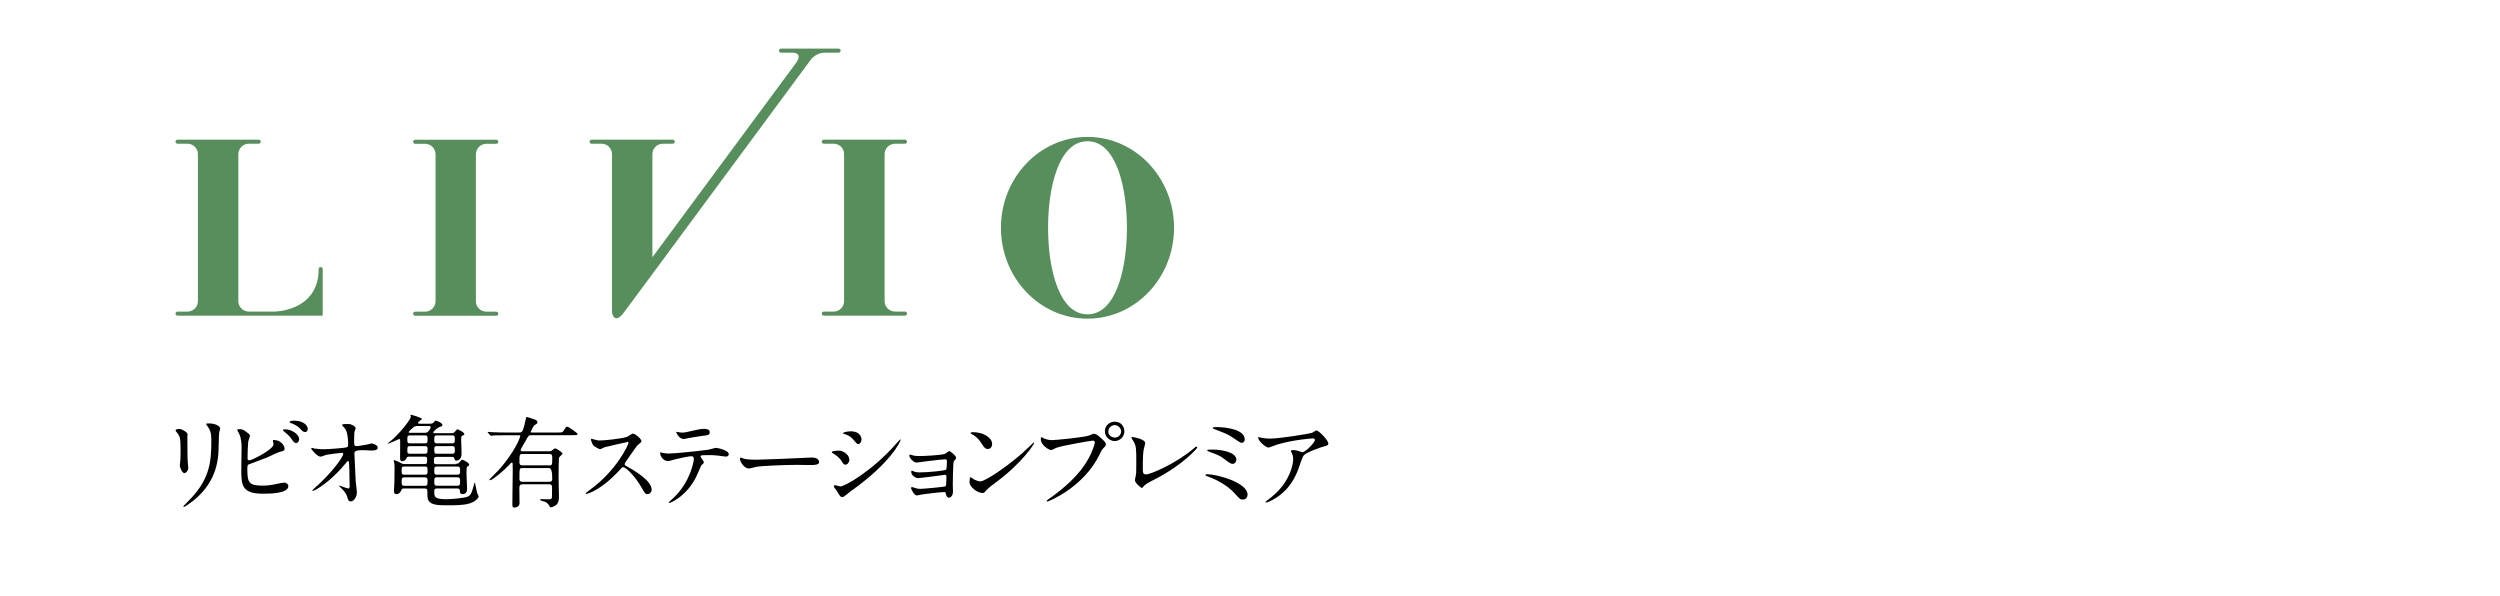 <?xml version="1.0" encoding="UTF-8"?>
<svg id="_レイヤー_2" xmlns="http://www.w3.org/2000/svg" version="1.1" xmlns:xlink="http://www.w3.org/1999/xlink" viewBox="0 0 272.07 64.84">
  <!-- Generator: Adobe Illustrator 29.8.1, SVG Export Plug-In . SVG Version: 2.1.1 Build 2)  -->
  <defs>
    <style>
      .st0 {
        fill: none;
      }

      .st1 {
        fill: #578f5c;
      }

      .st2 {
        clip-path: url(#clippath);
      }
    </style>
    <clipPath id="clippath">
      <rect class="st0" x="19.11" y="5.29" width="108.66" height="29.4"/>
    </clipPath>
  </defs>
  <g class="st2">
    <g id="_グループ_15">
      <path id="_パス_1" class="st1" d="M118.35,14.9c-5.2,0-9.42,4.43-9.42,9.89s4.22,9.89,9.42,9.89,9.42-4.43,9.42-9.89-4.22-9.89-9.42-9.89M118.35,34.21c-3.08,0-4.29-4.91-4.29-9.42s1.2-9.42,4.29-9.42,4.29,4.91,4.29,9.42-1.21,9.42-4.29,9.42"/>
      <path id="_パス_2" class="st1" d="M34.9,29.06c-.12,0-.22.1-.22.22h0c0,4.63-4.85,4.63-4.85,4.63h-2.73c-.63,0-1.14-.48-1.16-1.11v-16c-.01-.63.48-1.14,1.11-1.16h1.11c.12,0,.22-.1.22-.22s-.1-.22-.22-.22h-8.84c-.12,0-.22.1-.22.22s.1.22.22.22h1.06c.63-.01,1.14.48,1.16,1.11v16c.01.63-.48,1.14-1.11,1.16h-1.11c-.12,0-.22.1-.22.22s.1.22.22.22h15.8v-5.07c0-.12-.1-.22-.22-.22"/>
      <path id="_パス_3" class="st1" d="M52.95,15.65h1.06c.12,0,.22-.1.22-.22s-.1-.22-.22-.22h-8.83c-.12,0-.22.1-.22.22s.1.22.22.22h1.06c.63-.01,1.14.48,1.16,1.11v16c0,.63-.48,1.14-1.11,1.16h-1.11c-.12,0-.22.1-.22.22s.1.22.22.22h8.83c.12,0,.22-.1.22-.22s-.1-.22-.22-.22h-1.06c-.63,0-1.14-.48-1.16-1.11v-16c0-.63.48-1.14,1.11-1.16h.05"/>
      <path id="_パス_4" class="st1" d="M98.49,33.91h-1.06c-.63,0-1.14-.48-1.16-1.11v-16c-.01-.63.48-1.14,1.11-1.16h1.11c.12,0,.22-.1.22-.22s-.1-.22-.22-.22h-8.84c-.12,0-.22.1-.22.22s.1.22.22.22h1.06c.63-.01,1.14.49,1.15,1.11v16c.01.63-.48,1.14-1.11,1.16h-1.1c-.12,0-.22.1-.22.22s.1.22.22.22h8.84c.12,0,.22-.1.22-.22s-.1-.22-.22-.22"/>
      <path id="_パス_5" class="st1" d="M91.27,5.73c.12,0,.22-.1.22-.22s-.1-.22-.22-.22h-6.28c-.12,0-.22.1-.22.22s.1.22.22.22h1.31s1.16,0,.3,1.16l-15.6,21.1v-11.19c-.01-.63.48-1.14,1.11-1.16h1.11c.12,0,.22-.1.22-.22s-.1-.22-.22-.22h-8.84c-.12,0-.22.1-.22.22s.1.22.22.22h1.06c.63-.01,1.14.48,1.16,1.11v17.2c0,.14.05.28.11.4.15.26.39.5.89,0,.13-.13.24-.26.34-.4l3.06-4.13,17.16-23.22c.35-.5.9-.82,1.51-.87,0,0,1.6,0,1.6,0Z"/>
    </g>
  </g>
  <g>
    <path d="M19.54,46.68c.26,0,.87.38.87.57,0,.05-.02.31-.02.36,0,1.28.02,2.27.03,2.53.01.13.07.68.07.79,0,.29-.25.56-.42.56-.24,0-.5-.58-.5-.87,0-.09.06-.46.06-.55.02-.5.02-.92.02-1.12,0-1.23-.06-1.49-.4-1.88-.09-.1-.14-.17-.14-.25,0-.08.18-.14.43-.14ZM22.57,46.37c-.13-.18-.14-.2-.14-.22,0-.03,0-.07.32-.07.66,0,1.21.28,1.21.56,0,.1-.09.32-.11.44-.04.3-.05,1.95-.09,2.33-.07.78-.27,3.14-2.75,5.1-.32.25-.87.65-.99.65-.04,0-.07-.02-.07-.05,0-.04.72-.75.85-.89,2.12-2.27,2.2-4.18,2.2-6.38,0-.86-.2-1.14-.43-1.47Z"/>
    <path d="M27.01,47.15c.08.05.19.19.19.29s-.18.53-.19.63c-.04.39-.07,1.36-.07,1.83,0,.07.02.2.21.2.22,0,2.62-1.17,2.62-1.76,0-.07-.08-.37-.08-.41,0-.04.08-.04.15-.04.75,0,1.13.65,1.13.92,0,.25-.17.29-.48.35-.25.05-1.24.55-1.45.64-.31.13-1.94.71-1.99.75-.13.09-.13.14-.13.56,0,1.44.21,1.74,1.65,1.74.46,0,.9-.04,1.61-.2.14-.03.63-.13.76-.13.23,0,.44.18.44.38,0,.83-2.11.83-2.79.83-2.28,0-2.33-.98-2.33-2.54,0-.4.03-2.12.03-2.49,0-.9-.17-1.31-.29-1.54-.17-.31-.19-.34-.19-.36,0-.07.15-.1.25-.1.32,0,.47.08.95.46ZM32.56,47.8c0,.13-.12.42-.33.42-.17,0-.26-.1-.56-.52-.12-.17-.21-.3-.73-.72-.04-.03-.15-.12-.15-.17,0-.05.1-.09.2-.09.85,0,1.57.61,1.57,1.07ZM33.49,46.69c0,.14-.09.33-.27.33-.23,0-.36-.14-.58-.4-.19-.21-.67-.48-.98-.58-.11-.03-.14-.09-.14-.12,0-.09.27-.14.41-.14,1.35,0,1.57.71,1.57.91Z"/>
    <path d="M34.36,48.82c.35.07.81.07.9.07.59,0,2.22-.15,2.39-.19s.24-.1.24-.26c0-1.42-.3-1.77-.43-1.91-.04-.04-.24-.23-.24-.29,0-.1.52-.1.62-.1.54,0,.87.34.87.45,0,.07-.12.35-.14.41-.02.13-.03.74-.03.9,0,.53.01.65.23.65s.9-.12,1.17-.17c.08-.01.43-.12.49-.12.1,0,.68.14.68.47,0,.3-.54.3-.68.3s-.76-.04-.89-.04c-.97,0-.97.17-.97.4,0,.17.12,2.73.14,2.97.02.2.13,1.02.13,1.19,0,.58-.36,1.02-.66,1.02-.25,0-.31-.19-.41-.55-.1-.34-.42-.7-.64-.9-.03-.03-.24-.23-.24-.25s.03-.03.04-.03c.02,0,.86.32.98.32.14,0,.14-.18.14-.26,0-1.21-.05-2.6-.08-2.65-.01-.04-.05-.07-.1-.07-.06,0-.08.02-.26.25-1.58,1.96-3.33,2.99-3.56,2.99-.03,0-.07-.02-.07-.04,0-.05.59-.56.7-.66,1.55-1.45,2.67-2.99,2.67-3.32,0-.07-.04-.12-.12-.12-.2,0-1.5.17-1.69.21-.11.03-.56.21-.66.21-.33,0-1.01-.75-1.01-.91,0-.04.06-.05.07-.05.07,0,.36.1.42.11Z"/>
    <path d="M49.64,50.47c.15,0,.25,0,.4-.21.07-.09.19-.23.26-.23.06,0,.76.31.76.54,0,.09-.04.12-.18.2-.11.08-.11.09-.11.86,0,.24.06,1.49.06,1.53,0,.18,0,.61-.48.61-.3,0-.3-.18-.3-.35,0-.19-.09-.26-.3-.26h-2.18c-.21,0-.31.03-.31.31,0,.6,0,.86,1.36.86.2,0,1.02-.04,1.89-.18.56-.09.67-.28.8-.54.08-.17.35-1.13.35-1.13.04,0,.21.97.26,1.16.01.05.17.31.17.36,0,.17-.18.33-.29.42-.53.43-1.18.57-2.95.57-1.14,0-1.9,0-2.22-.52-.12-.21-.12-.46-.12-.95,0-.32-.09-.36-.33-.36h-2.21c-.22,0-.24.04-.31.22-.1.26-.32.4-.5.4-.29,0-.29-.26-.29-.35,0-.08.03-.46.03-.55.02-.33.03-.64.03-1.26,0-.3.03-.9-.02-1.18,0-.04-.07-.26-.07-.32,0-.03.03-.04.07-.04.08,0,.42.15.54.22.31.17.37.2.6.2h2.13c.3,0,.31-.06.3-.56,0-.24-.15-.24-.3-.24h-1.65c-.21,0-.23.03-.32.21-.09.15-.21.28-.46.28-.06,0-.21,0-.21-.34,0-.24.01-1.4.01-1.66,0-.37,0-.41-.11-.41-.06,0-1.27.6-1.27.5,0-.01.02-.03.24-.2.83-.62,2.3-2.4,2.3-2.74,0-.02-.04-.12-.04-.15,0-.02.01-.06.06-.06.02,0,1.19.32,1.19.47,0,.02-.18.15-.21.18-.13.1-.22.18-.22.24,0,.09.09.09.21.09h1.08c.18,0,.3-.01.42-.15.11-.14.15-.18.24-.18.08,0,.71.24.71.48,0,.12-.09.13-.21.17-.31.07-.79.53-.79.63,0,.08.08.08.18.08h1.77c.13,0,.3,0,.42-.17.14-.19.2-.25.27-.25.06,0,.74.31.74.53,0,.07-.02.08-.23.17-.11.06-.11.1-.11.5,0,.24.04,1.46.04,1.48,0,.66-.48.73-.53.73-.19,0-.22-.11-.25-.23-.06-.18-.15-.18-.3-.18h-1.61c-.32,0-.32.11-.32.44,0,.27.02.36.32.36h2.06ZM44.02,50.77c-.31,0-.31.09-.31.46,0,.32,0,.43.31.43h2.2c.31,0,.31-.1.31-.46,0-.33,0-.43-.31-.43h-2.2ZM44.03,51.95c-.32,0-.32.14-.32.52,0,.23.01.4.32.4h2.18c.32,0,.32-.14.32-.51,0-.24-.01-.41-.32-.41h-2.18ZM44.63,47.38c-.3,0-.3.11-.3.45,0,.31,0,.42.3.42h1.6c.3,0,.3-.09.3-.47,0-.28,0-.4-.3-.4h-1.6ZM44.63,48.55c-.3,0-.3.09-.3.56,0,.27.18.27.3.27h1.6c.29,0,.3-.09.3-.57,0-.26-.19-.26-.3-.26h-1.6ZM46.13,47.1c.22,0,.37,0,.51-.18.1-.12.23-.31.23-.43,0-.13-.13-.13-.22-.13h-1.13c-.19,0-.38,0-.6.2-.11.09-.45.4-.45.47,0,.07.07.07.13.07h1.54ZM49.19,48.25c.31,0,.31-.13.31-.5,0-.2,0-.37-.31-.37h-1.63c-.3,0-.3.13-.3.5,0,.2,0,.37.3.37h1.63ZM49.2,49.38c.1,0,.3,0,.3-.26,0-.48,0-.57-.3-.57h-1.64c-.1,0-.3,0-.3.25,0,.5,0,.58.3.58h1.64ZM49.76,51.66c.3,0,.31-.11.31-.43,0-.34,0-.46-.31-.46h-2.19c-.3,0-.31.1-.31.43s0,.46.31.46h2.19ZM49.75,52.86c.32,0,.32-.13.32-.5,0-.26,0-.42-.32-.42h-2.18c-.31,0-.31.13-.31.5,0,.26,0,.42.31.42h2.18Z"/>
    <path d="M56.83,52.72c-.29,0-.31.18-.31.42s.02,1.36.02,1.62c0,.4-.44.48-.54.48-.24,0-.24-.1-.24-.48,0-.53.04-3.08.04-3.66,0-.1,0-.53-.01-.62,0-.07-.01-.14-.1-.14-.06,0-.08.03-.31.29-.46.51-1.79,1.63-2.04,1.63-.02,0-.08,0-.08-.04s.08-.12.17-.21c.81-.81.91-.91,1.4-1.52,1.46-1.82,1.79-3,1.79-3.03,0-.09-.08-.09-.17-.09h-1.41c-.31,0-.76,0-1.16.01-.07.01-.38.04-.45.04-.04,0-.05-.01-.11-.08l-.22-.26s-.04-.04-.04-.05c0-.02.02-.03.04-.03.06,0,.3.03.35.03.52.03,1.12.04,1.64.04h1.42c.09,0,.21,0,.29-.09.18-.18.37-1.14.4-1.28.06-.29.06-.32.12-.32s.53.15.7.21c.27.08.47.19.47.36,0,.15-.13.22-.3.3-.14.07-.43.72-.43.75,0,.07.07.07.13.07h2.77c.51,0,.56,0,.68-.2.24-.38.26-.43.4-.43.14,0,1.13.7,1.13.8,0,.12-.26.12-.59.12h-4.48c-.26,0-.31.07-.63.68-.08.15-.51.84-.51.93,0,.14.11.14.21.14h2.86c.13,0,.22,0,.31-.07.28-.21.3-.24.4-.24.11,0,.78.43.78.57,0,.08-.34.33-.37.42-.06.1-.06,1.96-.06,2.22,0,.3.04,1.72.04,2.05,0,.18,0,.55-.22.81-.22.26-.59.34-.67.34-.09,0-.1-.02-.2-.24-.02-.04-.19-.24-.36-.34-.08-.04-.6-.14-.6-.24,0-.05.06-.07.09-.07.12,0,.73.02.86.02.29,0,.33-.05.34-.32,0-.1.01-.8.01-.95,0-.15,0-.37-.32-.37h-2.96ZM59.78,52.43c.32,0,.32-.21.32-.32q0-1.17-.33-1.17h-2.9c-.34,0-.34.01-.34,1.16,0,.12,0,.33.31.33h2.95ZM59.77,50.65c.33,0,.33-.08.33-.83,0-.23,0-.41-.32-.41h-2.92c-.33,0-.33.09-.33.9,0,.14,0,.33.32.33h2.92Z"/>
    <path d="M68.25,48.11c-.08,0-2.39.54-2.44.56-.08.02-.42.21-.49.21-.17,0-.68-.33-.75-.4-.08-.08-.26-.56-.26-.64,0-.05.01-.09.07-.09.01,0,.25.07.29.08.34.1.47.11.58.11.37,0,2.44-.18,3.01-.41.1-.04.51-.34.61-.34.26,0,.94.56.94.84,0,.1-.41.4-.47.47-.22.26-1.09,1.55-1.27,1.8-.04.05-.09.13-.09.22,0,.1.02.12.48.37.5.29,2.46,1.4,2.46,2.4,0,.25-.2.48-.45.48s-.3-.08-.68-.76c-.76-1.33-1.73-2.17-1.97-2.17-.11,0-.14.03-.38.31-.39.41-1.51,1.64-2.94,2.35-.3.14-.59.25-.68.25-.02,0-.08,0-.08-.07,0-.04.44-.36.51-.41,2.87-2.08,4.18-4.93,4.15-5.1-.02-.09-.11-.09-.13-.09Z"/>
    <path d="M76.61,50.32c0,.08-.26.29-.3.34-.03.04-.45,1.06-.55,1.24-1.06,2.12-2.77,2.83-2.92,2.83-.04,0-.07-.02-.07-.05s.5-.47.58-.55c1.82-1.74,2.16-3.99,2.16-4.15,0-.13-.02-.33-.26-.33-.29,0-1.3.22-1.75.33-.12.03-.67.2-.79.2-.55,0-.87-.59-.87-.84,0-.07.02-.11.08-.11.02,0,.14.04.17.05.15.04.51.08.69.08.7,0,3.55-.31,4.32-.42.13-.02.7-.2.82-.2.13,0,1.39.24,1.39.69,0,.2-.18.26-.32.26-.12,0-.66-.09-.77-.1-.23-.02-.54-.06-.78-.06-.37,0-1.03,0-1.11.03-.08.04-.1.11-.08.17.01.03.35.47.35.57ZM74.17,47.08c.34,0,.46-.03,1.56-.28.29-.07.64-.13.88-.13s.63.04.63.36-.19.34-.84.41c-.56.07-1.3.21-1.46.24-.06.01-.48.1-.52.1-.54,0-.88-.77-.83-.79.07.01.51.09.57.09Z"/>
    <path d="M88.14,49.8c.07,0,.19-.01.24-.01.67,0,.77.41.77.48,0,.31-.45.34-.91.34-.25,0-1.35-.02-1.57-.02-1.52,0-4.04.14-4.3.2-.13.02-.73.2-.86.2-.47,0-.98-.68-.98-1.06,0-.07.03-.13.09-.13s.32.12.37.13c.19.05.64.1,1.34.1.36,0,4.2-.14,5.81-.23Z"/>
    <path d="M92.44,50.02c0,.22-.17.55-.43.55-.17,0-.22-.07-.39-.34-.23-.4-.6-.68-1-.91-.03-.02-.1-.07-.1-.11,0-.15.63-.17.77-.17.47,0,1.14.44,1.14.98ZM91.08,53.43c-.03-.05-.23-.29-.26-.34-.03-.06-.07-.14-.07-.21,0-.04.03-.08.1-.08.1,0,.52.14.6.14.47,0,3.43-1.65,6.06-4.63.06-.07.44-.5.47-.5.02,0,.04.01.04.04,0,.12-.97,2.47-5.52,5.67-.13.09-.66.58-.8.58-.24,0-.35-.18-.63-.68ZM93.76,47.83c0,.25-.18.5-.35.5-.12,0-.18-.04-.57-.52-.3-.35-.68-.51-.95-.58-.04-.01-.17-.04-.17-.08s.31-.21.85-.21c1.19,0,1.19.86,1.19.89Z"/>
    <path d="M99.46,49.58c.18.05.52.05.64.05.41,0,2.29-.08,2.74-.24.09-.03.4-.3.47-.3.09,0,.74.5.74.72,0,.11-.03.14-.19.32-.06.07-.1.15-.11.36-.03.73-.06,1.55-.06,2.28,0,.11.02.59.02.69,0,.51-.26.7-.43.7s-.31-.18-.35-.43c-.02-.14-.02-.18-.18-.18-.36,0-2.12.21-2.42.26-.09.01-.43.11-.55.11-.3,0-.63-.7-.63-.79,0-.04.01-.13.1-.13.03,0,.07.01.36.11.04.01.25.09.53.09.44,0,2.61-.22,2.71-.26.12-.07.12-.17.13-.47,0-.09.02-.55.02-.59,0-.14-.04-.21-.18-.21-.04,0-.84.11-1.24.17-.3.03-1.47.19-1.66.19-.31,0-.75-.31-.75-.67,0-.11.02-.14.08-.14.03,0,.17.07.26.11.13.05.32.08.55.08.98,0,2.81-.19,2.9-.3.08-.09.09-.74.09-.89,0-.19-.06-.24-.22-.24-.07,0-1.32.13-2.11.23-.15.02-.83.13-.96.13-.41,0-.81-.59-.81-.75,0-.07.05-.12.1-.12s.26.08.4.12Z"/>
    <path d="M108.4,52.48c-.29.21-.85.63-1.08.9-.21.25-.23.27-.4.27-.59,0-1.41-.7-1.41-1.14,0-.08.01-.58.11-.58.04,0,.29.19.33.21.14.09.51.25.75.25.54,0,3.45-1.95,5.28-3.75.18-.18.48-.48.51-.48s.06.03.06.05c0,.1-1.29,2.16-4.15,4.27ZM107.5,48.86c-.3,0-.41-.18-.77-.73-.37-.56-.69-.73-1-.9-.04-.02-.1-.05-.1-.1s.09-.1.24-.1c1.18,0,2.1.63,2.1,1.28,0,.33-.19.55-.47.55Z"/>
    <path d="M113.51,47.67c.2.1.64.23.91.23.45,0,3.67-.31,4.15-.52.34-.15.39-.18.46-.18.24,0,.42.15.76.45.5.44.56.56.56.71,0,.14-.05.2-.25.4-.18.17-.22.25-.43.69-1.73,3.59-5.57,5.13-5.68,5.13-.06,0-.08-.04-.08-.07,0-.04.03-.07.14-.14,1.92-1.34,3.47-2.79,4.35-4.36.54-.95.75-1.75.75-1.86,0-.19-.19-.2-.24-.2-.11,0-3.29.53-3.96.79-.09.03-.46.24-.55.24-.25,0-1.13-.55-1.13-1.16,0-.21.03-.24.1-.24.02,0,.12.07.14.07ZM122.37,46.93c0,.58-.48,1.07-1.06,1.07-.51,0-1.07-.42-1.07-1.07,0-.55.43-1.04,1.08-1.04.79,0,1.04.67,1.04,1.04ZM120.61,46.96c0,.46.42.66.72.66.47,0,.68-.41.68-.67,0-.42-.41-.69-.7-.69-.25,0-.69.21-.69.7Z"/>
    <path d="M124.46,48.98c-.04.23-.09.52-.09,2.07,0,.32,0,.58.36.58.47,0,3.29-1.19,5.23-2.87.15-.13.18-.15.25-.15.05,0,.09.04.09.09,0,.11-1.63,1.89-4.32,3.3-1.28.66-1.36.73-1.6,1.01-.05.08-.08.09-.12.09-.09,0-.75-.54-.75-.84,0-.06.09-.5.1-.52.05-.25.05-.66.05-1.42,0-1.45,0-1.75-.29-2.27-.04-.07-.24-.36-.24-.43,0-.04.07-.06.11-.06.12,0,1.39.22,1.39.67,0,.09-.15.62-.18.74Z"/>
    <path d="M135.24,54.37c-.26,0-.33-.07-.91-.72-.72-.78-1.82-1.41-2.87-1.79-.25-.09-.27-.1-.27-.15,0-.1.15-.1.2-.1,1.03,0,4.38.9,4.38,2.22,0,.4-.32.54-.52.54ZM134.55,50.05c0,.21-.19.43-.38.43-.24,0-.33-.07-1.06-.62-.27-.21-.54-.35-1.59-.73-.07-.02-.13-.04-.13-.11,0-.1.07-.1.7-.09.54,0,2.46.19,2.46,1.11ZM132.42,46.48c1.02,0,3.04.26,3.04,1.34,0,.3-.24.38-.33.38-.13,0-.38-.18-.81-.47-.65-.45-.73-.48-2.09-1-.24-.1-.25-.1-.25-.18,0-.04.18-.08.45-.08Z"/>
    <path d="M137.57,47.69c.22.03.46.04.69.04.98,0,4.25-.52,4.55-.64.08-.03.38-.25.45-.25.25,0,1.3,1.06,1.3,1.43,0,.08,0,.2-.38.29-.39.08-2.07.69-2.3,1-.13.19-.18.32-.56,1.41-.2.57-.83,2.32-2.77,3.4-.36.2-.68.32-.76.32-.04,0-.07-.02-.07-.05s.02-.05.22-.21c.62-.45,1.38-1.1,1.97-2.05.6-.97.82-1.9.82-2.41,0-.24-.04-.45-.14-.65-.09-.18-.1-.2-.1-.24,0-.09.17-.1.23-.1.19,0,.32.01.59.1.07.02.36.14.43.14.31,0,1.36-1.06,1.36-1.34,0-.08-.07-.17-.21-.17-.18,0-2.17.15-3.93.68-.15.04-.78.32-.92.32-.26,0-1.12-.7-1.12-1.09,0-.02.02-.04.08-.04.03,0,.47.1.56.11Z"/>
  </g>
</svg>